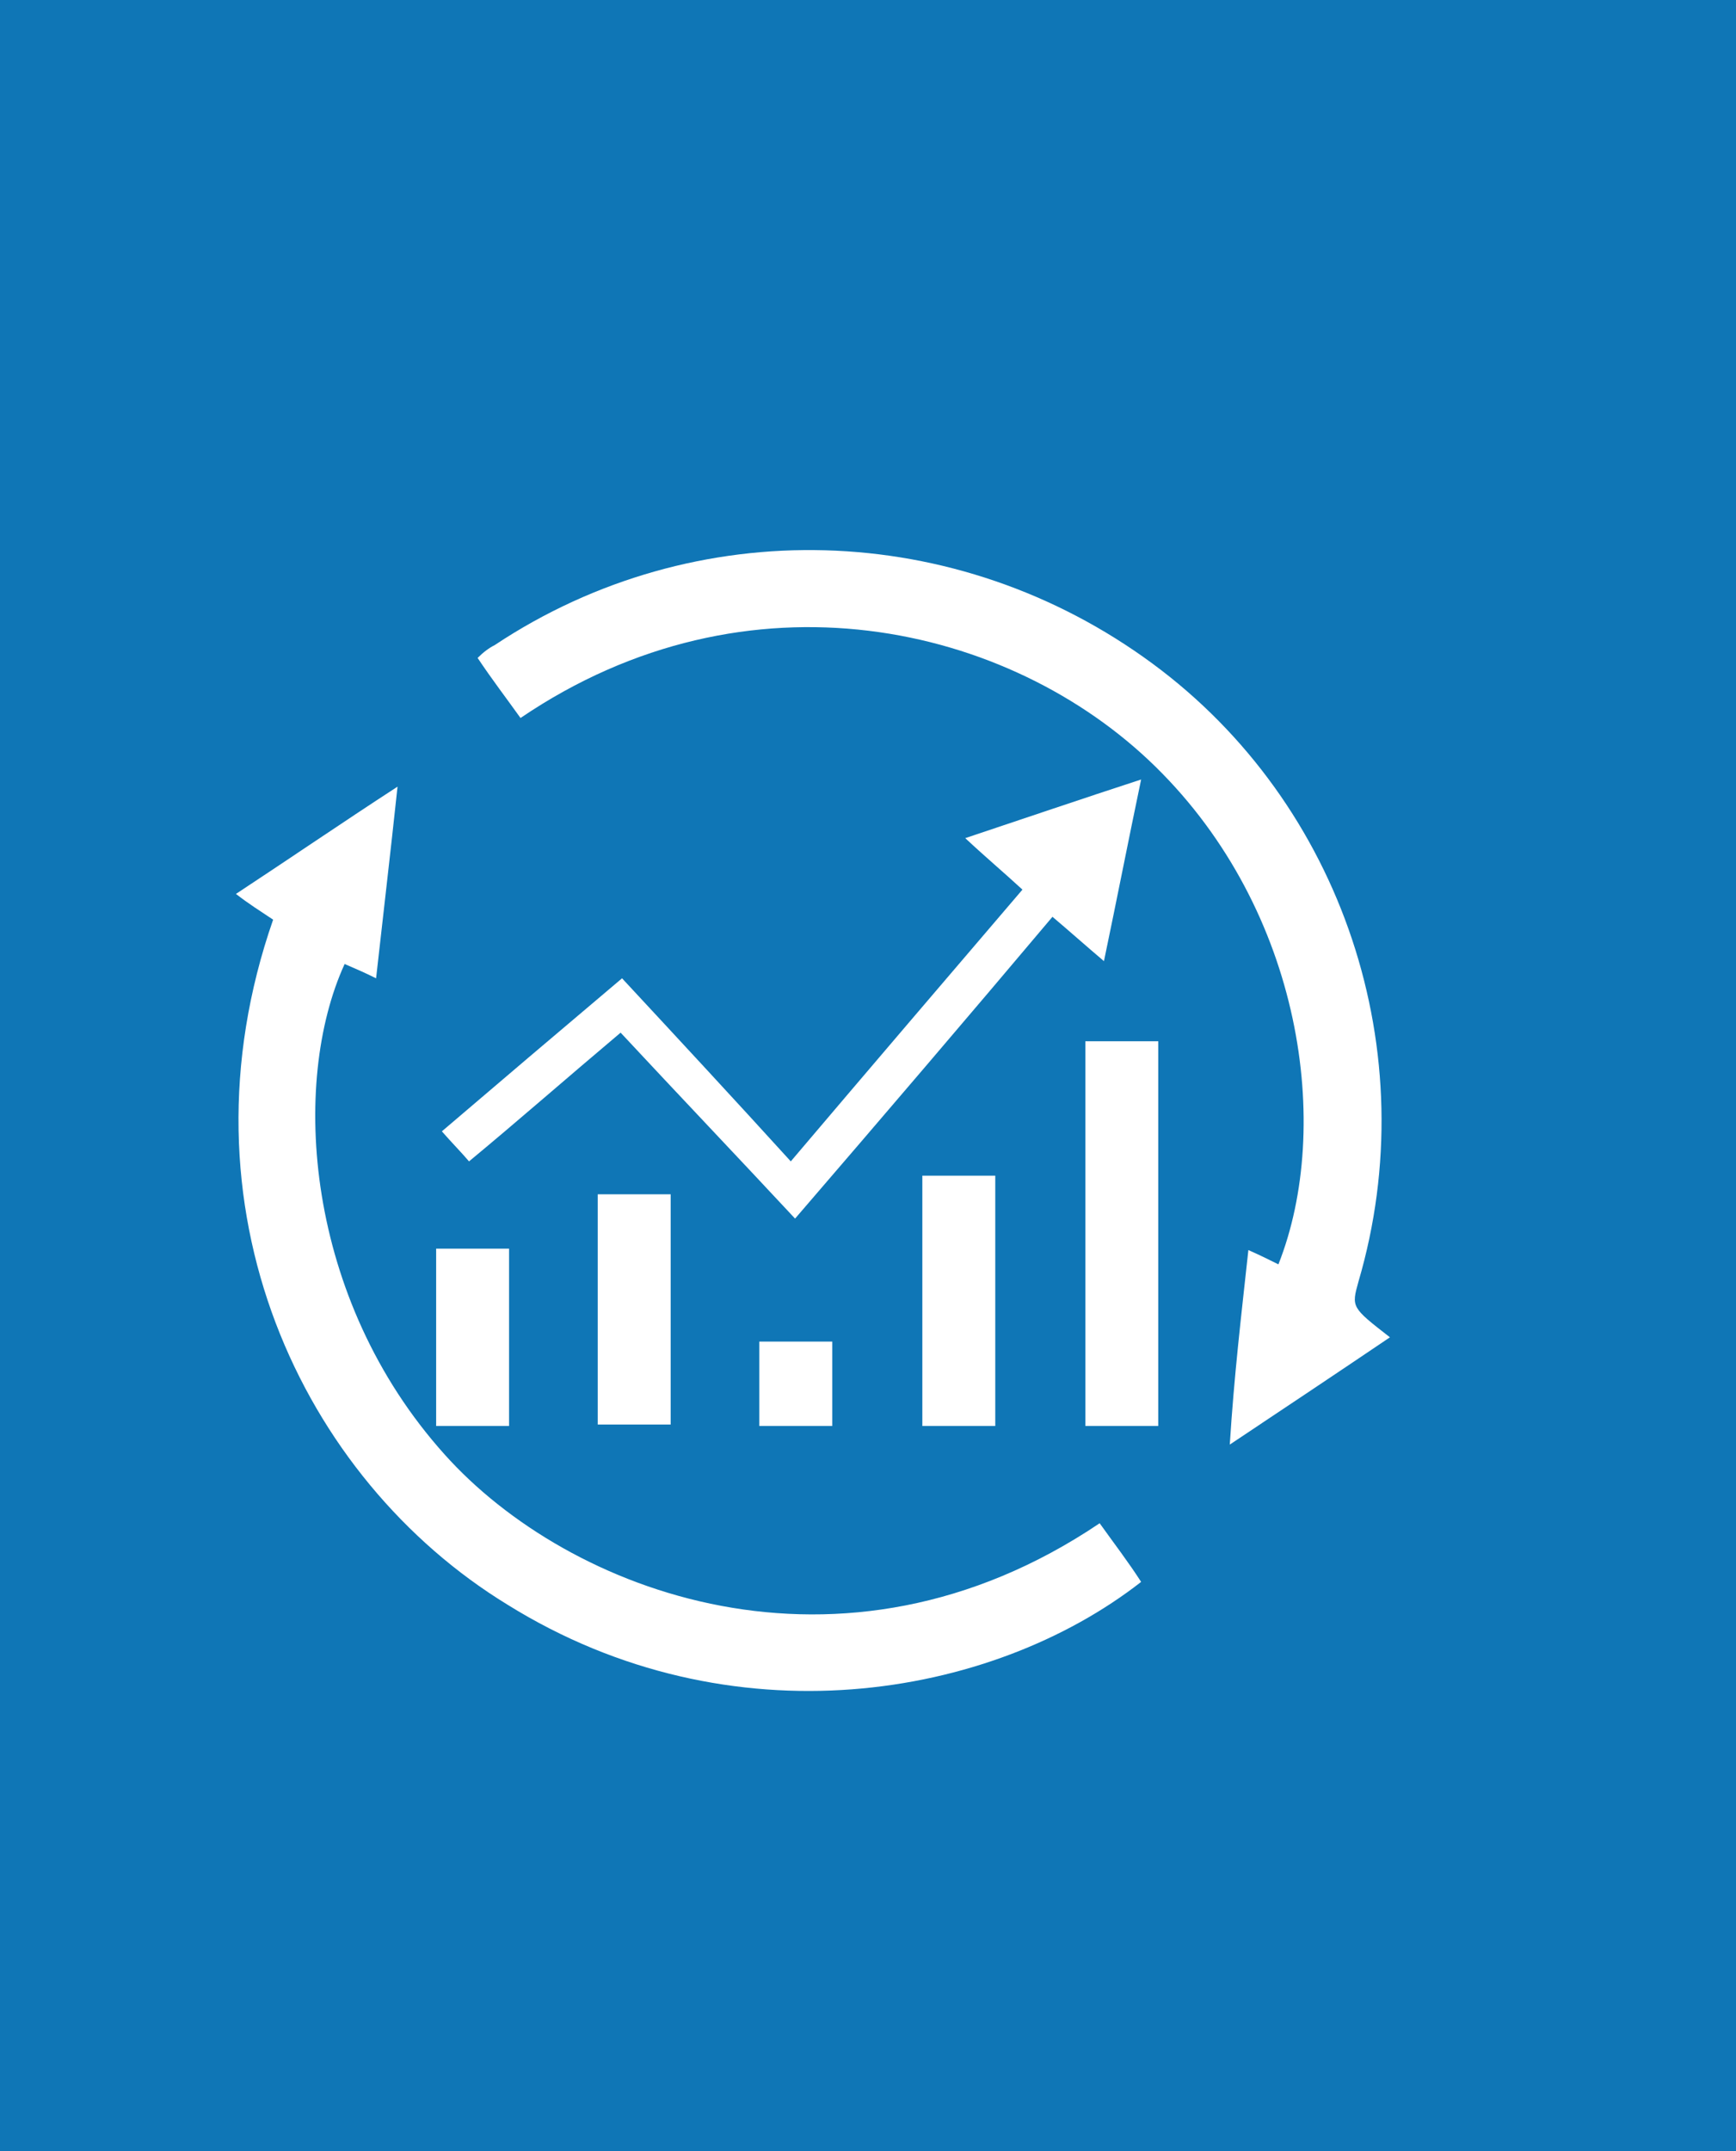 <?xml version="1.0" encoding="utf-8"?>
<!-- Generator: Adobe Illustrator 26.0.1, SVG Export Plug-In . SVG Version: 6.00 Build 0)  -->
<svg version="1.1" id="Layer_1" xmlns="http://www.w3.org/2000/svg" xmlns:xlink="http://www.w3.org/1999/xlink" x="0px" y="0px"
	 viewBox="0 0 121.4 150.4" style="enable-background:new 0 0 121.4 150.4;" xml:space="preserve">
<style type="text/css">
	.st0{fill:#0F76B6;}
	.st1{fill:#FFFFFF;}
</style>
<rect class="st0" width="121.4" height="150.4"/>
<g>
	<path class="st1" d="M19.1,64.3c-0.9-0.6-1.7-1.1-2.6-1.8c3.8-2.5,7.3-4.9,11.3-7.5c-0.5,4.7-1,8.9-1.5,13.4
		c-0.8-0.4-1.5-0.7-2.2-1c-3.8,8.3-2.8,23.4,7,34.3c8.6,9.6,27.7,17,45.8,4.8c1,1.4,2,2.7,2.9,4.1c-10.5,8.2-28.7,11.3-44.3,1.6
		C21.1,103.4,12.1,84.4,19.1,64.3z"/>
	<path class="st1" d="M87.3,87.4c0.9,0.4,1.5,0.7,2.1,1c3.8-9.6,1.7-24.7-8.6-34.8c-10.2-10-28.5-14.2-44.4-3.4c-1-1.4-2-2.7-3-4.2
		c0.4-0.4,0.8-0.7,1.2-0.9c14-9.3,32.3-8.8,46,1.3c13.3,9.8,19.1,27.2,14.4,43.2c-0.5,1.8-0.5,1.8,2.2,3.9
		c-3.7,2.5-7.3,4.9-11.2,7.5C86.3,96.2,86.8,92,87.3,87.4z"/>
	<path class="st1" d="M32.8,81.2c-0.6-0.7-1.2-1.3-1.9-2.1c4.1-3.5,8.1-6.9,12.6-10.7c3.9,4.2,7.8,8.4,11.8,12.8
		c5.6-6.6,10.9-12.8,16.2-19c-1.3-1.2-2.5-2.2-4-3.6c4.2-1.4,8-2.7,12.3-4.1c-0.9,4.3-1.7,8.4-2.6,12.7c-1.3-1.1-2.3-2-3.6-3.1
		c-5.9,7-11.8,13.9-18,21.1c-4.1-4.4-8.1-8.6-12.2-13C39.6,75.4,36.3,78.3,32.8,81.2z"/>
	<path class="st1" d="M75.9,72.8c1.8,0,3.3,0,5.1,0c0,9,0,17.9,0,26.9c-1.7,0-3.3,0-5.1,0C75.9,90.7,75.9,81.8,75.9,72.8z"/>
	<path class="st1" d="M64.5,82.2c1.8,0,3.4,0,5.1,0c0,5.8,0,11.6,0,17.5c-1.7,0-3.4,0-5.1,0C64.5,93.8,64.5,88.1,64.5,82.2z"/>
	<path class="st1" d="M46.9,99.6c-1.8,0-3.4,0-5.1,0c0-5.4,0-10.7,0-16.1c1.7,0,3.3,0,5.1,0C46.9,88.9,46.9,94.2,46.9,99.6z"/>
	<path class="st1" d="M35.6,99.7c-1.7,0-3.3,0-5.1,0c0-4.1,0-8.2,0-12.4c1.7,0,3.3,0,5.1,0C35.6,91.4,35.6,95.4,35.6,99.7z"/>
	<path class="st1" d="M53.1,93.8c1.8,0,3.4,0,5.1,0c0,2,0,3.9,0,5.9c-1.7,0-3.4,0-5.1,0C53.1,97.7,53.1,95.8,53.1,93.8z"/>
</g>
</svg>
